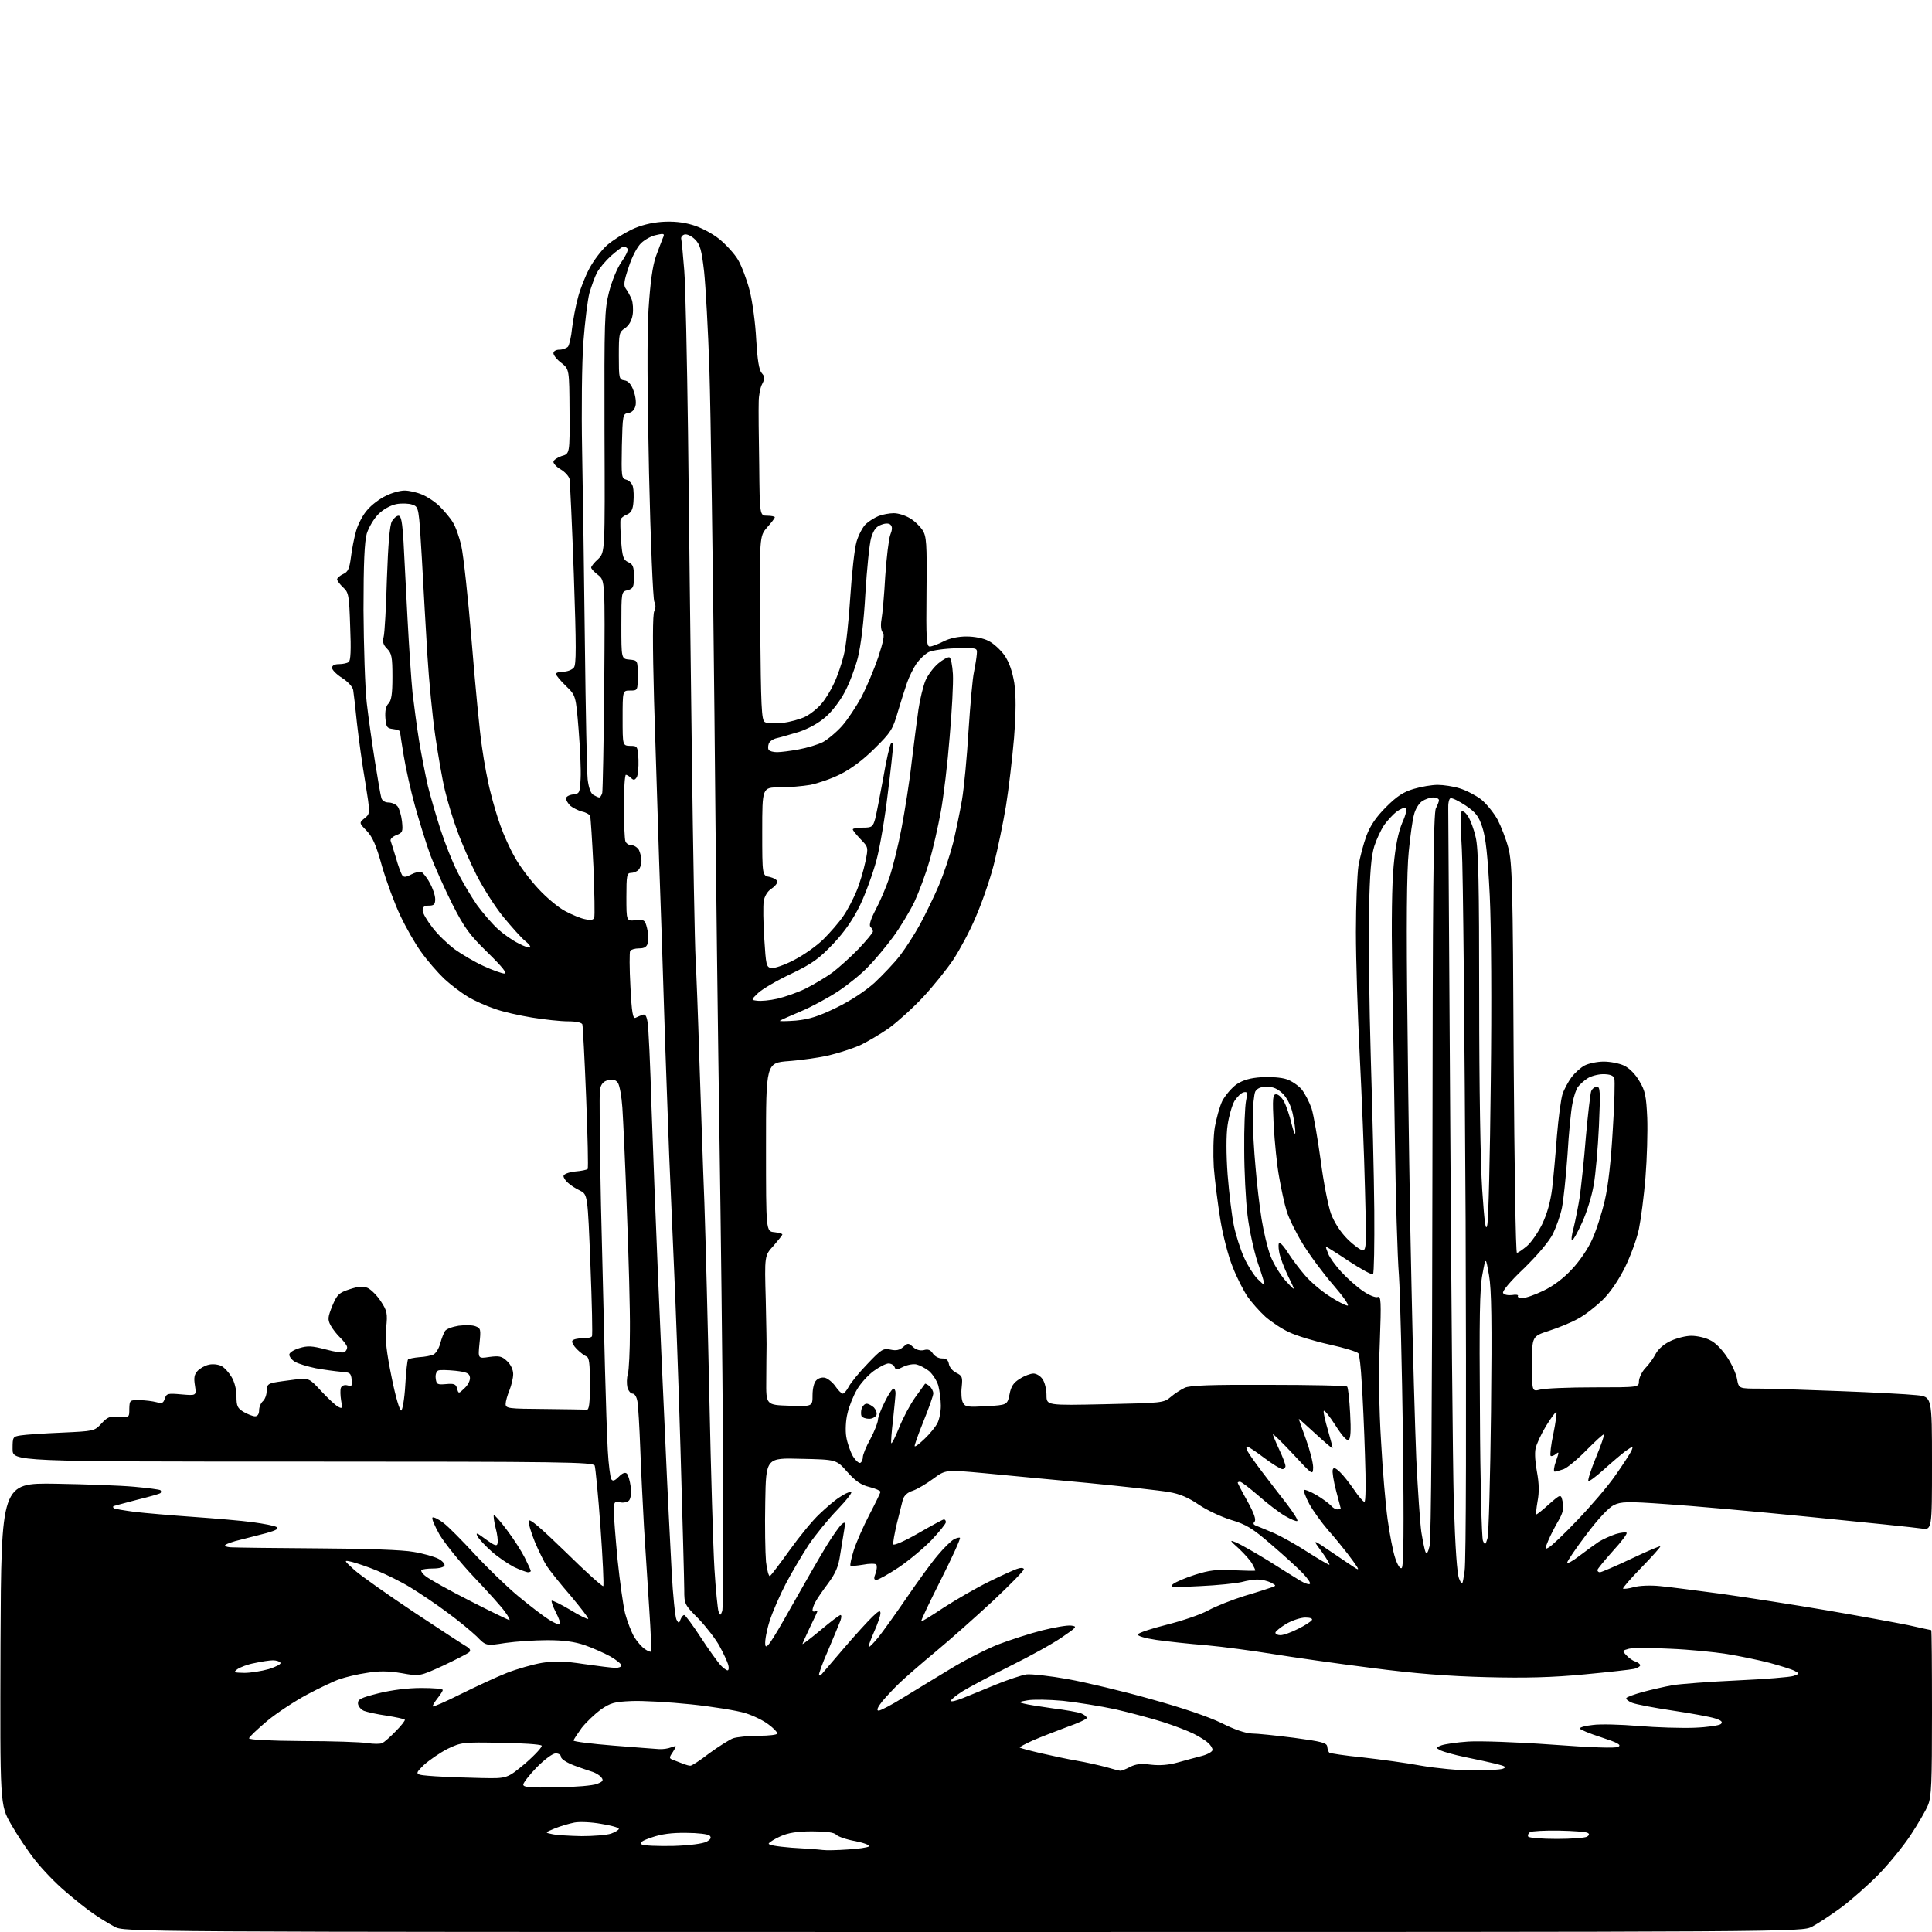 <?xml version="1.0" encoding="UTF-8" standalone="no"?>
<svg 
  version="1.1" 
  xmlns="http://www.w3.org/2000/svg" 
  xmlns:xlink="http://www.w3.org/1999/xlink" 
  xmlns:svg="http://www.w3.org/2000/svg"
  xmlns:rdf="http://www.w3.org/1999/02/22-rdf-syntax-ns#"
  xmlns:cc="http://creativecommons.org/ns#"
  xmlns:dc="http://purl.org/dc/elements/1.1/"
  viewBox="0 0 768 768"
  width="768"
  height="768"
>
<style>svg {background-color: white; }</style>"
<path stroke="none" fill="black" fill-rule="evenodd" d="M382.8,768.0C49.5,768.0 49.5,768.0 45.5,765.9C43.3,764.7 39.5,762.4 37.1,760.7C34.7,759.1 29.7,755.1 26.0,751.9C22.3,748.8 16.9,743.2 14.0,739.5C11.1,735.9 6.8,729.4 4.4,725.2C-0.0,717.5 -0.0,717.5 0.2,653.5C0.5,589.5 0.5,589.5 22.0,589.8C33.8,590.0 47.9,590.5 53.3,591.0C58.8,591.5 63.5,592.1 63.8,592.4C64.1,592.7 64.1,593.2 63.8,593.5C63.6,593.8 59.3,595.0 54.4,596.2C49.5,597.5 45.3,598.6 45.1,598.7C44.9,598.9 44.9,599.2 45.2,599.5C45.5,599.8 49.2,600.4 53.6,601.0C57.9,601.5 68.5,602.4 77.0,603.0C85.5,603.6 96.1,604.5 100.5,605.1C104.9,605.7 109.1,606.5 109.9,607.0C111.0,607.6 109.9,608.3 106.0,609.4C103.0,610.2 98.2,611.4 95.5,612.1C92.8,612.7 90.1,613.7 89.6,614.1C89.0,614.6 90.3,615.1 92.6,615.1C94.7,615.2 110.2,615.4 127.0,615.5C145.7,615.6 160.2,616.1 164.4,616.9C168.2,617.5 172.6,618.8 174.2,619.6C175.8,620.4 176.9,621.7 176.7,622.3C176.5,623.0 174.5,623.5 172.2,623.5C170.0,623.5 167.9,623.8 167.5,624.1C167.2,624.5 168.0,625.7 169.4,626.7C170.8,627.8 178.6,632.2 186.9,636.4C195.1,640.6 202.1,644.0 202.5,644.0C202.8,644.0 202.1,642.5 200.8,640.8C199.6,639.0 194.0,632.8 188.5,627.0C183.0,621.2 176.8,613.5 174.7,610.0C172.7,606.4 171.4,603.4 172.0,603.2C172.5,603.0 174.5,604.0 176.3,605.4C178.2,606.8 183.7,612.4 188.6,617.7C193.5,623.0 201.3,630.6 206.0,634.5C210.7,638.4 216.2,642.6 218.3,643.9C220.4,645.2 222.3,646.0 222.6,645.7C222.9,645.4 222.2,643.3 221.0,641.0C219.8,638.7 219.1,636.6 219.3,636.3C219.6,636.1 222.9,637.7 226.6,639.9C230.3,642.2 233.6,643.8 233.8,643.5C234.1,643.3 230.9,639.2 226.9,634.4C222.8,629.7 218.6,624.4 217.4,622.6C216.3,620.9 214.1,616.5 212.6,612.9C211.1,609.2 210.0,605.5 210.2,604.6C210.4,603.4 214.8,607.2 224.9,617.0C232.8,624.8 239.5,630.8 239.8,630.5C240.1,630.2 239.6,619.6 238.7,607.0C237.8,594.4 236.7,583.4 236.4,582.6C235.8,581.2 224.0,581.0 120.4,581.0C5.0,581.0 5.0,581.0 5.0,576.0C5.0,571.2 5.1,571.1 8.2,570.6C10.0,570.3 17.3,569.8 24.5,569.5C37.4,568.9 37.5,568.9 40.3,565.9C42.7,563.3 43.6,562.9 47.2,563.2C51.4,563.5 51.4,563.5 51.4,560.0C51.5,556.6 51.6,556.5 55.5,556.6C57.7,556.6 60.7,557.0 62.2,557.4C64.4,558.0 64.9,557.8 65.5,556.0C66.2,553.9 66.7,553.8 72.2,554.3C78.1,554.8 78.1,554.8 77.5,550.8C77.0,547.8 77.2,546.4 78.5,545.0C79.4,544.0 81.5,542.8 83.0,542.5C84.6,542.1 86.8,542.4 88.0,543.0C89.2,543.6 91.0,545.6 92.0,547.3C93.2,549.2 94.0,552.3 94.0,555.0C94.0,559.0 94.4,559.8 96.9,561.3C98.5,562.2 100.5,563.0 101.4,563.0C102.4,563.0 103.0,562.1 103.0,560.6C103.0,559.3 103.7,557.7 104.5,557.0C105.3,556.3 106.0,554.5 106.0,553.0C106.0,550.7 106.5,550.1 108.8,549.6C110.3,549.3 114.1,548.8 117.2,548.4C122.9,547.8 122.9,547.8 127.7,553.0C130.3,555.8 133.3,558.6 134.4,559.2C136.1,560.1 136.2,559.9 135.6,556.7C135.3,554.8 135.2,552.6 135.5,551.7C135.9,550.8 136.9,550.4 138.1,550.7C139.9,551.2 140.1,550.9 139.8,548.4C139.5,545.8 139.1,545.5 135.5,545.3C133.3,545.1 128.8,544.5 125.5,543.9C122.2,543.2 118.5,542.1 117.2,541.3C116.0,540.6 115.0,539.3 115.0,538.5C115.0,537.7 116.7,536.6 119.0,535.9C122.3,534.9 124.0,535.0 129.4,536.4C133.0,537.4 136.4,537.9 136.9,537.5C137.5,537.2 138.0,536.3 138.0,535.6C138.0,534.9 136.8,533.3 135.4,531.9C134.0,530.6 132.2,528.3 131.4,526.8C130.2,524.5 130.3,523.6 132.1,519.1C134.0,514.6 134.7,513.9 139.0,512.5C142.7,511.3 144.3,511.2 146.2,512.0C147.6,512.7 149.9,515.0 151.4,517.3C153.9,521.1 154.1,522.1 153.5,527.9C153.1,532.8 153.6,537.3 155.7,547.6C157.2,555.1 158.9,560.9 159.5,560.7C160.0,560.5 160.8,556.0 161.1,550.7C161.4,545.4 161.9,540.8 162.2,540.4C162.6,540.1 164.5,539.7 166.7,539.5C168.8,539.4 171.3,538.9 172.2,538.5C173.2,538.1 174.4,536.2 175.0,534.1C175.5,532.1 176.4,529.9 176.9,529.1C177.4,528.3 179.8,527.4 182.3,527.0C184.7,526.7 187.8,526.7 189.0,527.2C191.1,528.0 191.2,528.4 190.6,534.1C190.0,540.1 190.0,540.1 194.6,539.4C198.5,538.9 199.5,539.1 201.6,541.1C203.0,542.4 204.0,544.5 204.0,546.2C204.0,547.8 203.3,550.7 202.5,552.7C201.7,554.6 201.0,557.1 201.0,558.1C201.0,559.9 202.1,560.0 216.5,560.1C225.0,560.2 232.6,560.3 233.2,560.4C234.2,560.5 234.5,557.8 234.5,550.1C234.5,541.9 234.2,539.6 233.1,539.2C232.3,538.9 230.6,537.6 229.3,536.3C228.0,535.0 227.2,533.5 227.5,533.0C227.8,532.4 229.6,532.0 231.5,532.0C233.4,532.0 235.1,531.7 235.3,531.2C235.6,530.8 235.3,518.0 234.7,502.7C233.6,474.9 233.6,474.9 230.6,473.3C228.9,472.5 226.7,471.1 225.8,470.2C224.8,469.4 224.0,468.1 224.0,467.5C224.0,466.8 225.9,466.0 228.5,465.7C231.1,465.5 233.3,465.0 233.6,464.7C233.9,464.4 233.6,451.7 233.0,436.3C232.4,421.0 231.7,407.9 231.5,407.2C231.2,406.5 229.1,406.0 225.8,406.0C222.9,406.0 216.4,405.3 211.5,404.5C206.6,403.7 199.8,402.2 196.6,401.0C193.3,399.9 188.6,397.8 186.1,396.3C183.6,394.8 179.3,391.6 176.6,389.1C174.0,386.6 169.8,381.8 167.4,378.4C165.0,375.1 161.3,368.6 159.1,363.9C156.9,359.3 153.7,350.6 151.9,344.5C149.6,336.1 148.1,332.7 145.8,330.3C142.7,327.1 142.7,327.1 145.0,325.2C147.2,323.4 147.2,323.4 145.2,310.9C144.0,304.1 142.6,293.6 141.9,287.5C141.3,281.4 140.6,275.5 140.4,274.3C140.2,273.0 138.2,270.9 136.0,269.5C133.8,268.1 132.0,266.3 132.0,265.5C132.0,264.5 133.0,264.0 134.8,264.0C136.3,264.0 138.0,263.6 138.6,263.2C139.4,262.7 139.6,258.3 139.2,249.1C138.8,236.6 138.6,235.5 136.4,233.5C135.1,232.3 134.0,230.8 134.0,230.3C134.0,229.8 135.1,228.8 136.4,228.2C138.3,227.4 138.9,226.1 139.5,221.5C139.9,218.3 140.8,213.6 141.6,210.9C142.4,208.2 144.4,204.4 146.1,202.6C147.7,200.7 151.0,198.2 153.4,197.1C155.7,195.9 159.1,195.0 160.8,195.0C162.6,195.0 165.7,195.7 167.8,196.6C169.8,197.4 173.0,199.5 174.8,201.3C176.6,203.1 179.0,205.9 180.0,207.6C181.1,209.3 182.6,213.5 183.4,217.1C184.2,220.6 186.1,237.7 187.5,255.0C188.9,272.3 190.7,291.2 191.6,297.0C192.4,302.8 193.9,310.9 195.0,315.0C196.0,319.1 197.8,325.2 199.0,328.4C200.1,331.6 202.6,337.2 204.6,340.7C206.5,344.2 210.8,349.9 214.0,353.3C217.2,356.8 222.0,360.8 224.7,362.2C227.3,363.6 230.9,365.1 232.6,365.4C234.8,365.9 235.9,365.7 236.2,364.8C236.5,364.1 236.3,355.0 235.9,344.5C235.4,334.1 234.8,325.0 234.6,324.4C234.4,323.8 232.9,322.9 231.3,322.6C229.8,322.2 227.7,321.1 226.7,320.3C225.8,319.4 225.0,318.1 225.0,317.4C225.0,316.7 226.2,316.0 227.8,315.8C230.4,315.5 230.5,315.2 230.8,309.5C231.0,306.2 230.6,297.4 230.0,290.0C228.9,276.5 228.9,276.5 225.0,272.7C222.8,270.6 221.0,268.4 221.0,267.9C221.0,267.4 222.3,267.0 223.9,267.0C225.5,267.0 227.3,266.3 228.1,265.4C229.1,264.2 229.1,257.4 228.1,228.2C227.4,208.6 226.6,191.6 226.4,190.4C226.1,189.3 224.6,187.6 222.9,186.6C221.3,185.7 220.0,184.3 220.0,183.6C220.0,182.9 221.5,181.9 223.2,181.3C226.5,180.4 226.5,180.4 226.4,163.6C226.3,146.8 226.3,146.8 223.2,144.3C221.4,143.0 220.0,141.2 220.0,140.4C220.0,139.6 221.0,139.0 222.4,139.0C223.7,139.0 225.2,138.4 225.8,137.8C226.3,137.1 227.1,133.8 227.4,130.5C227.8,127.2 228.8,121.8 229.7,118.5C230.5,115.2 232.6,109.9 234.3,106.7C236.0,103.5 239.2,99.3 241.4,97.4C243.6,95.5 247.9,92.8 251.0,91.3C254.5,89.6 258.9,88.5 263.1,88.2C267.5,87.9 271.5,88.3 275.2,89.4C278.4,90.3 283.0,92.7 285.9,95.0C288.6,97.2 292.0,100.9 293.4,103.3C294.8,105.7 296.9,111.2 298.0,115.5C299.1,119.8 300.3,128.6 300.6,134.9C301.1,143.2 301.7,147.0 302.8,148.3C304.1,149.8 304.1,150.4 303.0,152.6C302.2,154.0 301.6,157.3 301.6,159.8C301.5,162.4 301.6,173.6 301.8,184.8C302.0,205.0 302.0,205.0 305.0,205.0C306.6,205.0 308.0,205.3 308.0,205.6C308.0,206.0 306.6,207.8 304.9,209.7C301.9,213.2 301.9,213.2 302.2,249.6C302.5,280.7 302.7,286.2 304.0,287.0C304.8,287.6 307.9,287.7 311.0,287.4C314.0,287.0 318.1,285.9 320.1,284.9C322.1,283.9 325.0,281.6 326.5,279.8C328.1,278.0 330.4,274.2 331.6,271.5C332.9,268.8 334.6,263.8 335.4,260.5C336.3,257.2 337.4,246.8 338.0,237.3C338.6,227.9 339.7,218.0 340.5,215.3C341.3,212.6 343.0,209.4 344.2,208.3C345.5,207.1 347.8,205.7 349.3,205.1C350.9,204.5 353.6,204.0 355.3,204.0C357.1,204.0 359.9,204.9 361.7,206.0C363.5,207.0 365.7,209.2 366.7,210.7C368.3,213.2 368.5,215.7 368.3,235.2C368.1,254.1 368.3,257.0 369.6,257.0C370.4,257.0 372.8,256.1 375.0,255.0C377.5,253.7 380.9,253.0 384.2,253.0C387.3,253.0 391.0,253.7 393.0,254.8C394.9,255.7 397.7,258.3 399.3,260.5C401.2,263.3 402.4,266.8 403.2,271.5C403.9,276.6 403.9,282.5 403.1,293.3C402.4,301.4 401.0,313.5 399.9,320.3C398.8,327.0 396.6,337.6 395.0,343.9C393.4,350.1 390.1,359.5 387.8,364.7C385.6,370.0 381.6,377.4 379.0,381.4C376.4,385.3 371.0,392.0 367.0,396.3C363.0,400.6 356.9,406.1 353.5,408.6C350.1,411.0 344.8,414.1 341.9,415.5C338.9,416.8 333.4,418.6 329.6,419.5C325.9,420.4 318.7,421.4 313.6,421.8C304.5,422.5 304.5,422.5 304.5,456.0C304.5,489.5 304.5,489.5 307.8,489.8C309.5,490.0 311.0,490.4 311.0,490.7C311.0,491.0 309.4,493.0 307.5,495.2C303.9,499.1 303.9,499.1 304.4,516.8C304.6,526.5 304.8,535.4 304.7,536.5C304.7,537.6 304.6,543.0 304.6,548.5C304.5,558.5 304.5,558.5 313.8,558.8C323.0,559.1 323.0,559.1 323.0,554.6C323.0,552.0 323.6,549.5 324.5,548.7C325.3,547.8 326.9,547.4 328.0,547.7C329.1,548.0 331.0,549.5 332.1,551.1C333.2,552.7 334.5,554.0 335.0,554.0C335.5,554.0 336.6,552.8 337.4,551.2C338.2,549.7 341.5,545.6 344.8,542.2C350.4,536.3 351.1,535.9 354.0,536.5C356.3,537.0 357.6,536.7 359.1,535.4C360.9,533.8 361.1,533.8 363.0,535.5C364.2,536.6 365.8,537.0 367.2,536.7C368.9,536.2 369.9,536.6 370.8,538.0C371.5,539.1 373.1,540.0 374.4,540.0C376.2,540.0 376.9,540.6 377.2,542.2C377.4,543.5 378.7,545.0 380.1,545.7C382.5,546.9 382.7,547.4 382.3,551.3C382.0,553.7 382.2,556.6 382.8,557.6C383.7,559.3 384.7,559.4 392.1,559.0C400.4,558.5 400.4,558.5 401.3,554.3C401.9,551.1 402.9,549.6 405.4,548.1C407.2,546.9 409.7,546.0 410.8,546.0C412.0,546.0 413.6,547.0 414.4,548.2C415.3,549.4 416.0,552.3 416.0,554.6C416.0,558.7 416.0,558.7 439.2,558.2C462.0,557.7 462.6,557.7 465.4,555.3C466.9,554.0 469.4,552.4 470.9,551.7C472.8,550.7 481.6,550.4 504.2,550.5C521.0,550.5 535.1,550.8 535.5,551.2C535.9,551.5 536.4,556.3 536.7,561.8C537.1,568.7 536.9,571.9 536.1,572.4C535.4,572.9 533.4,570.6 530.8,566.5C528.4,562.8 526.4,560.3 526.2,560.9C526.0,561.4 526.8,564.9 527.9,568.6C529.0,572.4 529.8,575.5 529.7,575.7C529.5,575.8 526.5,573.2 523.0,570.0C519.4,566.7 516.4,564.0 516.3,564.0C516.2,564.0 517.5,567.6 519.1,572.0C520.7,576.4 522.0,581.5 522.0,583.3C521.9,586.5 521.8,586.4 514.0,578.0C509.6,573.3 506.0,569.8 506.0,570.2C506.0,570.5 507.1,573.2 508.5,576.2C509.9,579.1 511.0,582.1 511.0,582.8C511.0,583.4 510.4,584.0 509.8,584.0C509.1,584.0 505.8,582.0 502.5,579.5C499.2,577.0 496.2,575.0 495.7,575.0C495.3,575.0 495.4,575.9 496.0,577.0C496.6,578.1 499.2,581.8 501.8,585.2C504.4,588.7 508.8,594.3 511.5,597.8C514.1,601.2 516.1,604.3 515.7,604.6C515.4,604.9 513.2,604.0 510.8,602.6C508.4,601.2 503.7,597.6 500.2,594.5C496.7,591.5 493.5,589.0 492.9,589.0C492.4,589.0 492.0,589.2 492.0,589.4C492.0,589.6 493.7,592.9 495.9,596.8C498.6,601.7 499.4,604.2 498.7,604.9C498.0,605.6 498.2,606.1 499.6,606.6C500.6,607.0 503.8,608.3 506.6,609.5C509.5,610.8 515.4,614.1 519.7,616.9C524.1,619.7 528.0,622.0 528.4,622.0C528.8,622.0 527.5,619.7 525.4,616.8C521.6,611.7 521.6,611.7 529.5,617.1C533.9,620.1 538.1,622.9 538.9,623.4C539.9,624.0 540.1,623.9 539.5,622.9C539.0,622.1 537.3,619.7 535.6,617.5C533.9,615.3 530.5,611.1 527.9,608.2C525.4,605.3 522.0,600.6 520.5,597.9C519.0,595.1 518.1,592.6 518.4,592.3C518.7,592.0 520.9,592.9 523.3,594.3C525.7,595.7 528.2,597.6 529.0,598.4C529.7,599.3 530.9,600.0 531.6,600.0C532.4,600.0 533.0,599.9 533.0,599.8C533.0,599.6 532.1,596.4 531.1,592.5C530.1,588.7 529.5,584.9 529.8,584.2C530.1,583.2 530.9,583.5 532.6,585.1C533.9,586.3 536.4,589.5 538.2,592.1C540.0,594.8 541.9,597.0 542.4,597.0C542.9,597.0 543.0,589.4 542.6,578.4C542.3,568.2 541.7,555.2 541.3,549.5C541.0,543.8 540.4,538.6 540.0,538.0C539.6,537.4 534.5,535.8 528.6,534.5C522.7,533.2 515.4,531.0 512.5,529.6C509.6,528.3 505.4,525.5 503.0,523.4C500.7,521.3 497.5,517.7 495.9,515.4C494.3,513.0 491.6,507.8 490.0,503.6C488.3,499.5 486.1,491.0 485.1,484.8C484.1,478.6 482.9,469.2 482.5,464.0C482.2,458.7 482.3,451.7 482.9,448.1C483.5,444.7 484.8,439.9 485.9,437.6C487.1,435.4 489.6,432.4 491.6,431.0C494.2,429.3 497.0,428.5 501.5,428.2C505.0,428.0 509.4,428.3 511.4,429.0C513.3,429.6 516.0,431.4 517.4,433.0C518.7,434.6 520.5,438.1 521.4,440.7C522.2,443.3 523.8,452.6 525.0,461.3C526.1,469.9 528.0,479.5 529.1,482.5C530.4,485.9 532.8,489.7 535.6,492.5C538.1,495.0 540.9,497.0 541.7,497.0C543.2,497.0 543.2,494.5 542.6,472.6C542.3,459.2 541.3,435.2 540.5,419.3C539.7,403.5 539.0,381.5 539.0,370.5C539.0,359.5 539.5,347.7 540.0,344.2C540.6,340.8 542.0,335.4 543.2,332.2C544.7,328.2 547.0,324.8 551.0,320.8C555.3,316.5 557.9,314.8 562.0,313.6C565.0,312.7 569.2,312.0 571.5,312.0C573.8,312.0 577.8,312.6 580.3,313.4C582.9,314.2 586.7,316.2 588.8,317.8C590.9,319.5 593.8,323.1 595.3,325.8C596.7,328.5 598.7,333.6 599.6,337.1C601.1,342.8 601.4,352.1 601.7,420.8C602.0,463.2 602.5,498.0 603.0,498.0C603.5,498.0 605.2,496.8 606.9,495.4C608.6,494.0 611.3,490.1 613.0,486.7C615.0,482.5 616.3,477.9 617.0,472.5C617.5,468.1 618.4,458.6 618.9,451.5C619.5,444.4 620.5,436.9 621.1,435.0C621.7,433.1 623.4,430.0 624.7,428.2C626.0,426.5 628.4,424.3 630.0,423.5C631.6,422.7 635.0,422.0 637.5,422.0C640.1,422.0 643.7,422.7 645.6,423.6C647.7,424.6 650.1,427.0 651.7,429.8C654.0,433.6 654.4,435.7 654.8,444.4C655.0,449.9 654.7,460.6 654.1,468.0C653.5,475.4 652.3,484.6 651.5,488.5C650.7,492.4 648.2,499.2 646.0,503.7C643.4,508.9 640.1,513.8 637.0,516.8C634.3,519.4 630.0,522.8 627.3,524.2C624.7,525.7 619.5,527.8 615.8,529.0C609.0,531.2 609.0,531.2 609.0,542.2C609.0,553.2 609.0,553.2 612.2,552.4C614.0,551.9 623.6,551.5 633.5,551.5C651.5,551.5 651.5,551.5 651.5,549.0C651.6,547.6 652.7,545.3 654.0,543.9C655.4,542.5 657.3,539.9 658.2,538.1C659.3,536.1 661.6,534.2 664.2,533.0C666.6,531.9 670.2,531.0 672.3,531.0C674.5,531.0 677.8,531.7 679.7,532.7C681.8,533.6 684.5,536.4 686.5,539.4C688.4,542.2 690.2,546.2 690.5,548.2C691.2,552.0 691.2,552.0 699.4,552.0C703.8,552.0 718.3,552.5 731.5,553.0C744.7,553.5 758.3,554.2 761.8,554.6C768.0,555.2 768.0,555.2 768.0,581.7C768.0,608.2 768.0,608.2 763.8,607.6C761.4,607.2 741.5,605.2 719.5,603.0C697.5,600.8 671.7,598.5 662.2,597.9C646.9,596.8 644.4,596.9 641.5,598.3C639.5,599.3 635.4,603.6 630.6,610.0C626.4,615.5 623.0,620.6 623.0,621.1C623.0,621.7 625.1,620.6 627.8,618.5C630.4,616.5 633.9,614.0 635.5,612.9C637.1,611.9 640.2,610.5 642.3,609.8C644.3,609.2 646.3,609.0 646.6,609.3C647.0,609.6 644.5,612.9 641.1,616.6C637.8,620.3 635.0,623.7 635.0,624.1C635.0,624.6 635.4,625.0 636.0,625.0C636.5,625.0 642.2,622.6 648.5,619.6C654.8,616.6 660.0,614.4 660.0,614.7C660.0,615.1 656.6,618.9 652.4,623.2C648.2,627.5 644.9,631.3 645.2,631.5C645.4,631.7 647.4,631.5 649.5,630.9C651.7,630.3 656.1,630.1 659.9,630.5C663.5,630.8 674.6,632.3 684.5,633.6C694.4,635.0 713.1,637.9 726.0,640.1C738.9,642.3 753.5,645.0 758.5,646.0C763.4,647.1 767.5,648.0 767.7,648.0C767.9,648.0 768.0,662.8 768.0,680.9C768.0,708.7 767.8,714.3 766.4,717.6C765.5,719.8 762.4,725.1 759.5,729.5C756.6,733.9 750.9,740.9 746.8,745.1C742.8,749.2 736.1,755.1 732.0,758.2C727.9,761.2 722.6,764.7 720.3,765.9C716.1,768.0 716.1,768.0 382.8,768.0zM337.0,735.2C341.1,735.0 344.9,734.4 345.4,734.0C345.9,733.5 343.5,732.6 340.1,731.9C336.6,731.3 333.2,730.1 332.5,729.4C331.6,728.4 328.5,728.0 322.8,728.0C316.9,728.0 313.3,728.6 310.4,729.9C308.1,730.9 306.0,732.2 305.6,732.8C305.2,733.4 308.6,734.0 314.7,734.5C320.1,734.8 325.6,735.2 327.0,735.4C328.4,735.6 332.9,735.5 337.0,735.2zM267.5,733.8C274.1,733.6 279.4,732.9 280.9,732.1C282.5,731.2 282.9,730.5 282.1,729.7C281.5,729.1 277.3,728.6 272.8,728.6C267.1,728.5 262.8,729.1 259.1,730.4C255.2,731.7 254.1,732.5 255.1,733.2C255.9,733.7 261.4,733.9 267.5,733.8zM618.8,731.0C624.7,731.0 630.1,730.6 630.9,730.1C631.8,729.5 631.9,729.0 631.1,728.6C630.5,728.2 625.4,727.8 619.7,727.7C614.1,727.6 608.9,727.9 608.2,728.3C607.5,728.8 607.2,729.6 607.5,730.1C607.9,730.6 612.9,731.0 618.8,731.0zM231.1,729.9C235.8,729.9 241.1,729.5 242.9,728.9C244.6,728.3 246.0,727.4 246.0,727.0C246.0,726.5 242.8,725.6 238.9,725.0C235.1,724.3 230.3,724.1 228.3,724.5C226.3,724.9 222.8,725.9 220.6,726.8C216.5,728.5 216.5,728.5 219.5,729.1C221.2,729.5 226.4,729.8 231.1,729.9zM221.2,710.5C228.6,710.4 235.8,709.8 237.4,709.1C239.7,708.2 240.0,707.7 239.0,706.5C238.4,705.7 236.8,704.8 235.7,704.4C234.5,704.0 231.1,702.9 228.2,701.8C225.3,700.7 223.0,699.2 223.0,698.4C223.0,697.6 222.1,697.0 220.9,697.0C219.7,697.0 216.6,699.3 213.4,702.5C210.4,705.6 208.0,708.7 208.0,709.4C208.0,710.5 210.8,710.7 221.2,710.5zM191.6,706.8C201.6,707.0 201.6,707.0 208.9,700.9C212.8,697.5 215.7,694.3 215.3,693.9C214.8,693.4 207.4,692.9 199.0,692.8C183.9,692.5 183.4,692.6 177.9,695.2C174.8,696.8 170.6,699.7 168.4,701.7C164.6,705.5 164.6,705.5 173.0,706.1C177.7,706.4 186.0,706.7 191.6,706.8zM445.3,703.9C445.7,704.0 447.5,703.3 449.2,702.4C451.5,701.2 453.6,701.0 457.6,701.5C461.1,701.9 464.7,701.6 468.2,700.6C471.1,699.8 475.4,698.6 477.8,698.0C480.1,697.4 482.0,696.3 482.0,695.6C482.0,694.9 481.2,693.6 480.2,692.8C479.3,691.9 476.7,690.3 474.5,689.2C472.3,688.1 466.9,686.0 462.5,684.6C458.1,683.2 449.6,680.9 443.5,679.5C437.5,678.2 428.0,676.7 422.5,676.1C417.0,675.6 410.7,675.5 408.5,675.9C404.9,676.5 404.8,676.7 407.0,677.2C408.4,677.6 413.6,678.4 418.5,679.1C423.4,679.7 428.5,680.6 429.8,681.1C431.0,681.6 432.0,682.4 432.0,682.9C432.0,683.4 428.5,685.0 424.2,686.5C420.0,688.1 413.9,690.4 410.7,691.8C407.6,693.2 405.1,694.5 405.4,694.7C405.6,694.9 409.3,695.9 413.6,696.9C418.0,697.9 424.4,699.3 428.0,699.9C431.6,700.5 436.8,701.7 439.5,702.4C442.2,703.2 444.9,703.9 445.3,703.9zM585.5,703.8C591.0,703.8 596.4,703.5 597.4,703.1C599.0,702.5 598.5,702.1 594.9,701.2C592.5,700.6 586.9,699.4 582.5,698.5C578.1,697.6 573.6,696.3 572.6,695.8C570.6,694.7 570.7,694.7 573.0,693.8C574.4,693.3 579.1,692.6 583.6,692.3C588.1,692.0 602.9,692.5 616.7,693.5C632.8,694.7 642.2,695.0 643.3,694.4C644.6,693.6 643.2,692.8 636.5,690.6C631.8,689.1 628.0,687.5 628.0,687.1C628.0,686.6 630.3,686.0 633.2,685.7C636.0,685.3 644.2,685.5 651.3,686.1C658.5,686.7 668.5,687.0 673.6,686.8C678.8,686.6 683.5,685.9 684.1,685.3C684.9,684.5 684.3,683.9 681.8,683.1C680.0,682.5 672.4,681.1 665.0,680.0C657.6,678.9 650.3,677.5 648.8,676.9C647.3,676.3 646.2,675.4 646.5,675.0C646.7,674.6 649.7,673.5 653.0,672.6C656.3,671.7 661.6,670.5 664.8,669.9C667.9,669.4 679.5,668.5 690.5,668.0C701.5,667.5 711.6,666.7 713.0,666.2C715.4,665.3 715.4,665.3 713.4,664.2C712.3,663.6 707.8,662.2 703.4,661.0C699.1,659.9 691.5,658.3 686.5,657.5C681.5,656.7 671.4,655.7 663.9,655.4C656.4,655.0 649.1,655.0 647.5,655.4C644.9,656.1 644.8,656.2 646.5,658.0C647.5,659.1 649.1,660.2 650.1,660.5C651.2,660.9 652.0,661.5 652.0,662.0C652.0,662.4 650.9,663.1 649.6,663.4C648.3,663.7 639.4,664.7 629.8,665.6C617.2,666.8 606.6,667.1 591.0,666.7C575.6,666.3 562.6,665.3 545.0,663.0C531.5,661.3 514.0,658.8 506.0,657.5C498.0,656.2 486.1,654.6 479.5,654.0C472.9,653.5 464.0,652.5 459.7,651.9C455.0,651.2 452.1,650.3 452.3,649.7C452.5,649.1 457.6,647.4 463.6,645.9C469.6,644.4 477.1,641.9 480.2,640.2C483.3,638.5 489.9,635.9 494.7,634.4C499.5,633.0 504.4,631.4 505.5,631.0C507.4,630.3 507.4,630.3 505.2,629.1C504.0,628.5 501.7,627.9 500.2,627.9C498.7,627.8 495.7,628.3 493.5,628.9C491.3,629.4 483.9,630.2 477.0,630.5C466.0,631.1 464.7,631.0 466.3,629.7C467.3,628.9 471.2,627.2 475.0,626.0C480.7,624.2 483.6,623.8 490.5,624.2C495.2,624.4 499.0,624.5 499.0,624.3C499.0,624.0 498.5,622.9 497.8,621.7C497.2,620.5 494.8,617.8 492.6,615.7C488.7,612.2 488.6,612.0 491.5,613.2C493.1,613.9 498.8,617.1 504.0,620.3C509.2,623.6 515.0,627.2 516.8,628.3C518.6,629.4 520.4,630.0 520.7,629.6C521.1,629.3 519.8,627.4 517.9,625.4C516.0,623.4 510.4,618.3 505.5,614.1C497.9,607.5 495.4,606.0 489.4,604.2C485.5,603.0 479.7,600.3 476.5,598.1C472.4,595.3 468.9,593.8 464.6,593.1C461.2,592.5 446.8,590.9 432.5,589.5C418.2,588.2 399.6,586.4 391.2,585.6C375.9,584.2 375.9,584.2 371.0,587.8C368.3,589.8 364.6,592.0 362.8,592.6C360.8,593.2 359.4,594.5 358.9,596.1C358.6,597.4 357.5,601.7 356.5,605.7C355.6,609.6 354.9,613.3 355.1,613.9C355.3,614.5 359.8,612.5 365.0,609.5C370.2,606.5 374.8,604.0 375.2,604.0C375.7,604.0 376.0,604.5 376.0,605.1C376.0,605.7 373.4,608.9 370.3,612.2C367.1,615.5 361.2,620.4 357.2,623.1C353.1,625.8 349.2,628.0 348.4,628.0C347.3,628.0 347.3,627.4 348.1,625.3C348.6,623.9 348.7,622.3 348.3,621.9C347.9,621.5 345.5,621.5 343.0,622.0C340.5,622.4 338.3,622.6 338.1,622.4C337.8,622.2 338.4,619.4 339.4,616.2C340.4,613.1 343.2,606.7 345.6,602.1C348.0,597.5 350.0,593.4 350.0,593.0C350.0,592.6 348.0,591.7 345.6,591.1C342.3,590.3 340.1,588.8 336.8,585.1C332.5,580.2 332.5,580.2 318.5,579.9C304.5,579.5 304.5,579.5 304.2,597.0C304.0,606.6 304.2,617.3 304.5,620.8C304.9,624.2 305.6,626.8 306.1,626.5C306.6,626.1 310.1,621.5 313.9,616.2C317.7,610.9 323.0,604.4 325.7,601.9C328.3,599.4 331.9,596.3 333.7,595.2C335.4,594.0 337.5,593.0 338.3,593.0C339.1,593.0 336.7,596.1 333.0,600.0C329.3,603.8 324.1,610.2 321.4,614.2C318.8,618.2 314.7,625.1 312.4,629.5C310.1,633.9 307.2,640.5 306.0,644.2C304.8,647.9 304.0,652.2 304.2,653.7C304.4,656.0 306.2,653.6 314.4,639.0C319.8,629.4 326.2,618.3 328.6,614.4C331.0,610.5 333.7,606.7 334.6,605.9C336.0,604.8 336.1,605.0 335.6,608.1C335.3,610.0 334.6,614.4 334.0,617.9C333.3,622.8 332.2,625.3 329.2,629.4C327.1,632.2 324.8,635.5 324.2,636.7C323.5,637.9 323.0,639.4 323.0,640.0C323.0,640.6 323.5,640.8 324.0,640.5C324.6,640.2 325.0,640.1 325.0,640.3C325.0,640.5 323.7,643.4 322.0,646.8C320.4,650.2 319.0,653.3 319.0,653.5C319.0,653.8 322.2,651.3 326.2,648.0C330.1,644.7 333.7,642.0 334.1,642.0C334.6,642.0 334.5,643.0 334.1,644.2C333.6,645.5 331.4,650.8 329.2,656.0C326.9,661.2 325.3,665.7 325.6,665.9C325.8,666.1 326.1,666.1 326.3,665.9C326.5,665.7 330.5,661.0 335.2,655.5C339.9,650.0 345.2,644.2 346.9,642.6C349.3,640.3 350.0,640.0 350.0,641.3C350.0,642.2 348.9,645.5 347.5,648.6C346.1,651.8 345.1,654.5 345.3,654.7C345.6,654.9 347.3,653.1 349.2,650.8C351.1,648.4 356.2,641.3 360.5,635.0C364.8,628.7 370.3,621.1 372.8,618.2C375.2,615.3 378.1,612.5 379.2,611.9C380.3,611.3 381.4,611.1 381.6,611.3C381.9,611.6 378.5,619.1 374.0,628.0C369.5,636.9 366.0,644.3 366.2,644.5C366.4,644.7 370.4,642.2 375.2,639.0C380.0,635.9 388.1,631.2 393.2,628.7C398.3,626.2 403.5,623.8 404.8,623.5C406.0,623.1 407.0,623.3 407.0,623.8C407.0,624.4 401.5,630.0 394.8,636.3C388.0,642.6 377.8,651.7 372.0,656.5C366.2,661.3 359.8,666.9 357.7,668.9C355.6,670.9 352.5,674.2 350.8,676.2C348.8,678.7 348.3,680.0 349.3,680.0C350.0,680.0 354.5,677.7 359.1,674.8C363.7,672.0 372.0,666.9 377.5,663.6C383.0,660.2 391.6,655.8 396.5,653.8C401.5,651.9 409.5,649.3 414.3,648.1C419.1,646.9 424.2,646.0 425.8,646.2C428.3,646.5 428.1,646.8 422.2,650.8C418.8,653.2 409.6,658.3 401.7,662.2C393.9,666.1 385.4,670.6 382.8,672.2C380.1,673.9 378.0,675.6 378.0,676.1C378.0,676.6 380.1,676.1 382.8,675.0C385.4,674.0 391.3,671.5 396.0,669.6C400.7,667.7 406.1,665.9 408.1,665.6C410.0,665.4 417.4,666.2 424.6,667.5C431.7,668.8 446.5,672.3 457.4,675.4C470.1,678.9 480.3,682.4 485.5,684.9C490.6,687.5 495.1,689.0 497.6,689.1C499.7,689.1 507.3,689.9 514.4,690.8C525.5,692.3 527.4,692.8 527.6,694.3C527.7,695.4 528.1,696.4 528.4,696.7C528.7,697.0 534.7,697.9 541.7,698.6C548.7,699.4 559.2,700.8 565.0,701.9C570.8,702.9 580.0,703.8 585.5,703.8zM274.4,701.9C274.9,702.0 278.3,699.8 281.9,697.0C285.6,694.3 289.9,691.6 291.4,691.0C292.9,690.5 297.5,690.0 301.6,690.0C305.7,690.0 309.0,689.6 309.0,689.1C309.0,688.5 307.4,686.9 305.5,685.5C303.6,684.0 299.5,682.0 296.3,681.0C293.1,680.0 283.3,678.4 274.6,677.5C265.9,676.6 255.3,676.0 251.0,676.2C244.2,676.5 242.7,676.9 238.8,679.6C236.5,681.3 233.0,684.6 231.2,686.9C229.5,689.3 228.0,691.5 228.0,691.9C228.0,692.3 235.1,693.2 243.8,693.9C252.4,694.6 260.6,695.2 262.0,695.3C263.4,695.4 265.6,695.1 266.8,694.6C269.1,693.8 269.1,693.8 267.5,696.4C265.8,698.9 265.9,699.0 268.1,699.8C269.4,700.3 271.2,701.0 272.0,701.3C272.8,701.6 273.9,701.9 274.4,701.9zM152.0,692.9C152.8,692.5 155.3,690.3 157.4,688.1C159.6,685.9 161.2,683.8 160.9,683.6C160.7,683.3 157.4,682.6 153.7,682.0C150.1,681.5 146.0,680.6 144.7,680.1C143.5,679.6 142.4,678.3 142.3,677.2C142.2,675.5 143.4,674.9 150.5,673.1C155.8,671.8 162.1,671.0 167.5,671.0C172.2,671.0 176.0,671.3 176.0,671.8C176.0,672.2 175.1,673.6 174.0,675.0C172.9,676.4 172.0,677.8 172.0,678.3C172.0,678.7 177.0,676.5 183.0,673.5C189.1,670.5 197.4,666.6 201.5,665.0C205.6,663.4 211.9,661.6 215.5,661.0C220.6,660.2 224.3,660.3 232.2,661.5C237.8,662.3 243.4,663.0 244.7,663.0C246.0,663.0 247.0,662.6 247.0,662.0C247.0,661.5 245.1,659.9 242.7,658.5C240.3,657.2 235.7,655.1 232.5,654.0C228.4,652.6 224.1,652.0 217.6,652.0C212.6,652.0 205.1,652.5 200.9,653.1C193.2,654.3 193.2,654.3 189.5,650.5C187.4,648.5 182.1,644.1 177.7,640.9C173.3,637.6 166.7,633.2 163.1,631.0C159.5,628.8 153.6,625.9 150.0,624.4C146.4,622.9 141.9,621.4 140.0,620.9C136.5,620.1 136.5,620.1 141.0,624.2C143.5,626.4 154.1,633.9 164.6,640.9C175.0,647.8 184.5,654.0 185.6,654.6C186.9,655.4 187.2,656.1 186.5,656.8C185.9,657.3 181.3,659.7 176.2,662.1C166.8,666.4 166.8,666.4 159.6,665.1C154.2,664.2 150.5,664.2 145.8,665.0C142.2,665.5 137.3,666.7 135.0,667.5C132.6,668.3 126.8,671.1 122.1,673.6C117.4,676.1 110.2,680.8 106.2,684.1C102.3,687.4 99.0,690.5 99.0,691.0C99.0,691.6 107.1,692.0 120.2,692.1C131.9,692.1 143.5,692.5 146.0,692.9C148.5,693.3 151.2,693.3 152.0,692.9zM97.1,665.0C99.6,665.0 104.0,664.3 106.8,663.5C109.7,662.6 111.8,661.5 111.5,661.0C111.1,660.4 109.8,660.0 108.5,660.0C107.2,660.0 103.9,660.5 101.2,661.1C98.4,661.6 95.4,662.8 94.4,663.5C92.7,664.8 92.9,664.9 97.1,665.0zM289.2,664.0C289.7,664.0 289.8,663.0 289.5,661.8C289.1,660.5 287.6,657.2 286.1,654.5C284.7,651.8 280.9,646.9 277.8,643.6C272.1,637.9 272.0,637.7 272.0,632.0C272.0,628.9 271.3,603.6 270.5,575.9C269.7,548.2 268.5,516.5 268.0,505.5C267.5,494.5 266.6,473.6 266.0,459.0C265.5,444.4 264.5,418.8 264.0,402.0C263.5,385.2 262.6,358.2 262.0,342.0C261.5,325.8 260.6,297.2 260.0,278.6C259.4,256.2 259.4,244.1 260.1,242.9C260.7,241.7 260.7,240.4 260.1,239.2C259.6,238.2 258.6,215.3 258.0,188.0C257.3,155.4 257.2,133.2 257.8,123.0C258.5,112.2 259.4,105.8 260.7,102.0C261.8,99.0 263.1,95.6 263.5,94.6C264.3,92.9 264.0,92.7 261.0,93.4C259.1,93.7 256.4,95.2 254.9,96.6C253.3,98.1 251.2,102.1 249.9,106.2C248.0,111.8 247.8,113.5 248.8,114.8C249.5,115.7 250.5,117.6 251.1,119.0C251.6,120.3 251.8,123.1 251.5,125.1C251.1,127.5 250.0,129.4 248.4,130.5C246.1,132.0 246.0,132.6 246.0,141.5C246.0,150.4 246.1,150.9 248.2,151.2C249.7,151.4 250.9,152.7 251.8,155.2C252.6,157.2 253.0,160.0 252.6,161.4C252.2,162.9 251.2,164.0 249.7,164.2C247.6,164.5 247.5,164.9 247.2,177.3C247.0,189.5 247.0,190.2 249.0,190.7C250.1,191.0 251.3,192.2 251.6,193.5C251.9,194.7 252.0,197.4 251.8,199.6C251.6,202.5 250.9,203.8 249.3,204.5C248.0,205.0 246.9,205.9 246.7,206.5C246.5,207.0 246.6,210.9 246.9,215.0C247.4,221.5 247.8,222.6 249.8,223.5C251.6,224.3 252.0,225.3 252.0,229.2C252.0,233.4 251.7,234.0 249.5,234.6C247.0,235.2 247.0,235.2 247.0,248.5C247.0,261.9 247.0,261.9 250.2,262.2C253.5,262.5 253.5,262.5 253.5,268.5C253.5,274.5 253.5,274.5 250.5,274.5C247.5,274.5 247.5,274.5 247.5,285.5C247.5,296.4 247.5,296.4 250.5,296.5C253.4,296.5 253.5,296.6 253.8,302.0C253.9,305.0 253.6,308.2 253.1,309.0C252.3,310.2 251.8,310.2 250.8,309.2C250.2,308.6 249.2,308.0 248.8,308.0C248.4,308.0 248.0,313.6 248.0,320.4C248.0,327.2 248.3,333.5 248.6,334.4C248.9,335.3 250.0,336.0 251.1,336.0C252.1,336.0 253.4,336.9 254.0,337.9C254.5,339.0 255.0,340.9 255.0,342.2C255.0,343.5 254.5,345.1 253.8,345.8C253.1,346.5 251.8,347.0 250.8,347.0C249.2,347.0 249.0,348.0 249.0,356.6C249.0,366.2 249.0,366.2 252.7,365.8C256.1,365.5 256.4,365.7 257.2,368.9C257.7,370.8 257.9,373.4 257.6,374.7C257.1,376.4 256.3,377.0 254.0,377.0C252.4,377.0 250.8,377.5 250.5,378.0C250.2,378.6 250.2,384.9 250.6,392.1C251.1,402.5 251.6,405.0 252.6,404.6C253.4,404.2 254.6,403.7 255.4,403.4C256.5,403.0 257.0,403.8 257.4,406.2C257.8,408.0 258.5,423.4 259.0,440.5C259.6,457.6 260.7,486.8 261.5,505.5C262.3,524.2 263.6,554.8 264.5,573.5C265.3,592.2 266.5,615.3 267.0,624.8C267.5,634.3 268.4,642.8 268.9,643.8C269.8,645.4 269.9,645.4 270.5,643.8C270.9,642.8 271.5,642.0 272.0,642.0C272.4,642.0 275.3,645.9 278.5,650.8C281.6,655.6 285.2,660.5 286.3,661.8C287.4,663.0 288.8,664.0 289.2,664.0zM258.8,656.5C259.0,656.3 258.7,648.8 258.1,639.8C257.5,630.8 256.6,616.1 256.0,607.0C255.5,597.9 254.8,583.8 254.5,575.5C254.2,567.2 253.7,559.0 253.4,557.2C253.1,555.3 252.3,554.0 251.5,554.0C250.7,554.0 249.8,552.9 249.4,551.5C249.1,550.1 249.1,547.7 249.6,546.2C250.0,544.7 250.4,537.0 250.4,529.0C250.5,521.0 249.9,499.6 249.2,481.5C248.6,463.4 247.7,444.8 247.4,440.3C247.1,435.8 246.3,431.4 245.6,430.4C244.7,429.2 243.6,428.9 241.7,429.4C239.9,429.8 239.0,430.9 238.5,432.9C238.2,434.5 238.4,455.3 238.9,479.1C239.5,503.0 240.2,532.4 240.5,544.5C240.8,556.6 241.3,571.1 241.6,576.6C241.9,582.2 242.6,587.3 243.0,588.0C243.6,588.9 244.3,588.7 246.0,587.0C247.4,585.6 248.5,585.1 249.2,585.8C249.7,586.3 250.4,588.6 250.7,590.9C251.0,593.3 250.8,595.5 250.1,596.4C249.5,597.1 247.9,597.5 246.5,597.2C244.2,596.8 244.0,597.0 244.0,600.7C244.0,602.9 244.7,611.6 245.5,620.1C246.4,628.6 247.7,638.2 248.5,641.4C249.4,644.7 251.0,648.8 252.1,650.7C253.2,652.5 255.1,654.7 256.3,655.5C257.4,656.3 258.6,656.8 258.8,656.5zM509.0,650.0C510.2,650.0 513.3,648.9 516.0,647.5C518.7,646.2 521.1,644.6 521.5,644.0C521.9,643.4 520.8,643.0 518.9,643.0C517.1,643.0 513.7,644.1 511.3,645.5C509.0,646.9 507.0,648.5 507.0,649.0C507.0,649.6 507.9,650.0 509.0,650.0zM287.1,640.4C287.5,639.4 287.7,610.1 287.4,575.5C287.2,540.9 286.5,485.3 286.0,452.0C285.5,418.7 284.5,342.9 284.0,283.5C283.4,224.1 282.5,162.7 282.0,147.0C281.5,131.3 280.5,113.8 279.9,108.0C278.9,99.3 278.3,97.2 276.3,95.2C275.0,93.9 273.2,93.0 272.2,93.2C271.3,93.4 270.6,94.2 270.8,95.0C271.0,95.8 271.5,101.4 272.0,107.5C272.5,113.5 273.1,142.6 273.5,172.0C273.8,201.4 274.5,258.4 275.0,298.5C275.5,338.6 276.2,375.8 276.5,381.0C276.8,386.2 277.5,404.2 278.0,421.0C278.6,437.8 279.4,463.4 280.0,478.0C280.5,492.6 281.4,527.9 282.0,556.5C282.6,585.1 283.5,615.3 284.0,623.6C284.5,631.9 285.3,639.5 285.6,640.5C286.3,642.3 286.4,642.3 287.1,640.4zM582.2,624.5C582.8,621.0 582.9,563.0 582.6,485.0C582.2,411.6 581.6,345.2 581.1,337.5C580.6,329.8 580.6,323.1 581.0,322.6C581.5,322.2 582.6,323.0 583.5,324.4C584.5,325.9 585.9,329.6 586.6,332.8C587.7,337.2 588.0,351.5 588.0,397.0C588.0,432.4 588.5,462.4 589.2,473.0C590.1,486.3 590.6,489.7 591.2,487.0C591.7,485.1 592.3,459.6 592.6,430.5C593.0,398.9 592.8,368.8 592.2,356.0C591.4,340.1 590.6,333.0 589.3,329.0C587.8,324.4 586.7,323.0 582.6,320.2C579.9,318.4 577.2,317.1 576.6,317.3C576.0,317.5 575.6,319.4 575.7,321.6C575.7,323.7 576.1,380.4 576.5,447.5C576.9,514.6 577.5,581.9 577.9,597.0C578.5,615.6 579.2,625.5 580.0,627.5C581.3,630.5 581.3,630.5 582.2,624.5zM209.8,625.0C209.1,624.9 206.6,624.0 204.3,622.9C202.0,621.7 198.0,619.0 195.5,616.8C193.0,614.6 190.5,611.9 189.8,610.7C189.0,609.0 189.6,609.3 193.1,611.9C196.7,614.5 197.6,614.8 197.8,613.4C198.0,612.5 197.7,609.8 197.0,607.3C196.4,604.8 196.1,602.6 196.3,602.3C196.6,602.1 198.9,604.7 201.5,608.2C204.1,611.6 207.3,616.6 208.6,619.2C209.9,621.8 211.0,624.2 211.0,624.5C211.0,624.8 210.4,625.0 209.8,625.0zM557.2,623.3C558.0,622.9 558.1,607.7 557.7,571.6C557.3,543.5 556.6,514.4 556.1,507.0C555.5,499.6 554.8,475.5 554.5,453.5C554.2,431.5 553.7,400.4 553.4,384.5C553.1,367.0 553.3,351.0 554.0,344.1C554.7,336.4 555.8,331.0 557.4,327.1C558.9,323.8 559.4,321.4 558.8,321.1C558.3,320.9 556.6,321.6 555.1,322.7C553.7,323.8 551.5,326.2 550.2,328.0C549.0,329.8 547.2,333.6 546.3,336.4C545.1,340.3 544.5,346.6 544.2,362.5C544.0,374.1 544.3,399.9 544.9,420.0C545.5,440.1 546.2,467.6 546.3,481.2C546.4,494.7 546.2,506.1 545.8,506.5C545.4,506.9 541.0,504.5 536.0,501.2C531.1,497.9 527.0,495.4 527.0,495.5C527.0,495.7 527.4,497.0 528.0,498.4C528.5,499.8 530.9,503.1 533.2,505.6C535.5,508.1 539.4,511.6 541.8,513.2C544.2,514.9 546.8,515.9 547.6,515.6C549.0,515.1 549.1,517.1 548.5,533.7C548.0,545.2 548.2,560.5 549.0,573.0C549.6,584.3 550.8,598.2 551.6,604.0C552.4,609.8 553.7,616.6 554.6,619.3C555.5,622.1 556.6,623.8 557.2,623.3zM568.3,614.5C568.9,612.0 569.3,558.0 569.4,467.0C569.5,354.2 569.8,323.0 570.8,321.3C571.4,320.1 572.0,318.7 572.0,318.1C572.0,317.5 571.0,317.0 569.7,317.0C568.5,317.0 566.5,317.7 565.3,318.5C564.0,319.4 562.6,321.7 562.1,323.8C561.5,325.8 560.6,332.4 560.0,338.5C559.2,346.1 559.0,367.5 559.5,407.5C559.8,439.4 560.5,486.2 561.1,511.5C561.6,536.8 562.5,567.6 563.0,580.0C563.6,592.4 564.5,605.4 565.0,609.0C565.6,612.6 566.3,616.2 566.7,617.0C567.1,618.0 567.7,617.1 568.3,614.5zM615.7,615.1C616.7,614.6 621.8,609.8 627.0,604.3C632.2,598.9 639.1,590.9 642.2,586.4C645.3,582.0 648.2,577.5 648.6,576.5C649.3,574.8 649.1,574.8 646.2,576.8C644.5,578.1 640.6,581.4 637.5,584.2C634.4,587.0 631.7,589.0 631.4,588.7C631.1,588.4 632.4,584.2 634.4,579.4C636.4,574.6 637.8,570.5 637.6,570.2C637.3,570.0 634.3,572.8 630.7,576.4C627.2,580.0 623.1,583.4 621.6,584.0C620.1,584.5 618.5,585.0 618.0,585.0C617.5,585.0 617.7,583.1 618.5,580.9C619.8,577.2 619.8,576.9 618.5,578.0C617.6,578.7 616.7,579.0 616.4,578.7C616.1,578.4 616.5,574.4 617.5,569.9C618.4,565.5 618.9,561.6 618.7,561.3C618.4,561.1 616.6,563.6 614.6,566.8C612.6,570.1 610.7,574.2 610.4,575.9C610.0,577.6 610.3,581.8 611.0,585.3C611.8,589.7 611.9,593.2 611.2,596.8C610.7,599.7 610.5,602.0 610.7,602.0C611.0,602.0 613.3,600.2 615.8,597.9C620.5,593.8 620.5,593.8 621.2,597.1C621.7,599.6 621.3,601.4 619.5,604.5C618.2,606.7 616.4,610.2 615.5,612.3C614.0,615.9 614.0,616.1 615.7,615.1zM591.3,611.5C591.8,609.8 592.4,587.3 592.7,561.4C593.1,525.3 592.9,512.5 591.9,506.9C590.6,499.5 590.6,499.5 589.3,506.5C588.2,512.0 588.0,524.1 588.3,562.0C588.4,588.7 589.0,611.4 589.5,612.5C590.3,614.3 590.5,614.2 591.3,611.5zM342.0,581.5C342.6,581.2 343.0,580.1 343.0,579.2C343.0,578.3 344.3,575.0 346.0,572.0C347.6,569.0 348.9,565.6 349.0,564.5C349.0,563.4 350.2,560.2 351.7,557.3C353.1,554.4 354.7,552.0 355.2,552.0C355.6,552.0 356.0,552.8 356.0,553.8C356.0,554.7 355.5,559.5 355.0,564.4C354.4,569.3 354.1,573.5 354.3,573.7C354.6,573.9 356.0,571.0 357.5,567.3C359.0,563.6 361.8,558.3 363.8,555.5C365.8,552.8 367.5,550.3 367.7,550.1C367.8,549.9 368.6,550.3 369.5,551.0C370.3,551.7 371.0,553.0 371.0,553.9C371.0,554.8 369.2,559.8 367.1,565.0C365.0,570.2 363.4,574.7 363.6,574.9C363.9,575.2 365.6,573.8 367.6,571.9C369.6,570.0 371.8,567.3 372.6,565.8C373.4,564.3 374.0,561.2 374.0,558.8C374.0,556.4 373.5,552.8 373.0,550.8C372.4,548.8 370.7,546.2 369.3,545.0C367.9,543.9 365.6,542.7 364.4,542.4C363.1,542.1 360.8,542.5 359.1,543.3C356.6,544.6 356.0,544.6 355.6,543.4C355.3,542.6 354.2,542.0 353.2,542.0C352.2,542.0 349.5,543.4 347.3,545.0C345.0,546.7 342.0,550.0 340.6,552.5C339.2,554.9 337.5,559.1 336.9,561.8C336.2,564.5 336.0,568.7 336.4,571.1C336.8,573.6 338.0,577.0 339.0,578.8C340.1,580.6 341.5,581.8 342.0,581.5zM345.5,564.0C344.2,564.0 342.8,563.5 342.5,563.0C342.2,562.4 342.2,561.1 342.5,560.0C342.9,558.9 343.7,558.0 344.5,558.0C345.2,558.0 346.5,558.7 347.4,559.5C348.2,560.4 348.7,561.7 348.4,562.5C348.0,563.3 346.7,564.0 345.5,564.0zM184.7,551.8C186.0,550.6 187.0,548.7 186.8,547.5C186.6,545.9 185.5,545.4 181.0,544.9C178.0,544.6 174.9,544.5 174.2,544.8C173.5,545.1 173.0,546.4 173.2,547.9C173.5,550.3 173.8,550.5 177.3,550.2C180.5,549.9 181.3,550.2 181.7,552.0C182.3,554.1 182.3,554.1 184.7,551.8zM535.7,519.0C536.5,519.0 533.9,515.3 530.0,510.8C526.0,506.2 520.6,498.9 517.9,494.5C515.2,490.1 512.3,484.2 511.5,481.5C510.6,478.7 509.3,472.6 508.5,468.0C507.6,463.3 506.7,454.0 506.3,447.2C505.8,436.4 505.9,435.0 507.3,435.0C508.2,435.0 509.6,436.3 510.5,438.0C511.3,439.6 512.7,443.6 513.4,446.7C514.2,449.9 514.9,451.5 514.9,450.3C515.0,449.1 514.5,445.7 513.9,442.8C513.2,439.5 511.7,436.6 510.0,434.8C507.9,432.8 506.2,432.0 503.6,432.0C501.1,432.0 499.8,432.6 499.0,433.9C498.5,435.0 498.0,439.6 498.0,444.2C498.0,448.8 498.5,457.7 499.1,464.0C499.6,470.3 500.7,479.6 501.5,484.6C502.3,489.6 503.9,496.3 505.1,499.4C506.3,502.5 509.1,507.0 511.2,509.3C515.1,513.5 515.1,513.5 512.1,507.4C510.5,504.1 508.8,499.7 508.5,497.7C508.1,495.7 508.2,494.0 508.6,494.0C509.1,494.0 510.7,495.9 512.2,498.3C513.7,500.6 516.6,504.5 518.7,506.9C520.7,509.3 525.1,513.1 528.4,515.2C531.6,517.3 534.9,519.0 535.7,519.0zM605.2,516.0C606.5,516.0 610.2,514.7 613.5,513.1C617.3,511.3 621.5,508.2 624.8,504.6C627.8,501.5 631.4,496.2 632.9,492.7C634.5,489.3 636.7,482.4 637.9,477.3C639.3,471.4 640.4,461.4 641.1,449.1C641.8,438.7 642.0,429.4 641.7,428.6C641.3,427.5 639.8,427.0 637.3,427.0C635.2,427.0 632.3,427.8 631.0,428.7C629.6,429.6 628.0,431.1 627.3,432.0C626.6,432.8 625.6,435.8 625.1,438.5C624.5,441.2 623.6,450.5 623.1,459.1C622.5,467.6 621.5,477.1 620.9,480.1C620.3,483.1 618.6,487.8 617.3,490.5C615.7,493.6 611.3,498.8 605.8,504.2C600.2,509.5 597.1,513.3 597.5,514.0C597.9,514.7 599.5,515.0 601.1,514.8C602.6,514.5 603.7,514.7 603.4,515.2C603.1,515.6 603.9,516.0 605.2,516.0zM502.6,510.7C502.8,510.5 501.6,506.6 500.0,502.0C498.4,497.2 496.6,488.8 495.9,483.0C495.2,477.2 494.6,465.5 494.6,457.0C494.5,448.5 494.9,439.8 495.3,437.7C496.0,434.3 495.9,433.9 494.4,434.2C493.4,434.4 491.8,436.0 490.7,437.7C489.7,439.5 488.5,443.8 488.0,447.2C487.4,451.0 487.4,458.8 488.0,467.0C488.6,474.4 489.7,483.6 490.5,487.3C491.3,491.1 493.1,496.7 494.5,499.8C495.9,503.0 498.3,506.7 499.7,508.2C501.2,509.7 502.5,510.9 502.6,510.7zM624.9,493.0C624.5,493.0 624.8,490.7 625.6,487.8C626.3,484.9 627.4,479.4 628.0,475.6C628.5,471.7 629.7,461.1 630.4,452.0C631.2,442.9 632.2,434.7 632.5,433.8C632.9,432.8 633.9,432.0 634.8,432.0C636.1,432.0 636.2,433.9 635.6,447.6C635.2,456.2 634.3,466.8 633.5,471.1C632.8,475.4 630.7,482.1 628.9,486.0C627.2,489.8 625.4,493.0 624.9,493.0zM316.4,405.7C321.7,405.2 325.4,404.0 332.4,400.6C338.0,397.9 343.9,394.0 347.6,390.7C350.9,387.6 355.5,382.8 357.8,379.8C360.1,376.8 363.6,371.3 365.7,367.5C367.8,363.6 371.2,356.7 373.2,352.0C375.2,347.3 377.7,339.7 378.9,335.0C380.0,330.3 381.6,322.7 382.4,318.0C383.2,313.3 384.4,300.9 385.0,290.5C385.7,280.1 386.6,269.5 387.2,267.0C387.7,264.5 388.2,261.4 388.3,260.0C388.5,257.5 388.5,257.5 380.2,257.7C375.6,257.8 370.7,258.5 369.2,259.2C367.8,259.9 365.6,262.0 364.3,263.8C363.1,265.6 361.4,269.0 360.6,271.3C359.8,273.6 358.1,278.9 356.9,283.0C354.9,289.9 354.2,291.1 347.6,297.6C343.0,302.2 338.2,305.7 334.0,307.8C330.4,309.6 325.1,311.4 322.1,312.0C319.2,312.5 313.6,313.0 309.9,313.0C303.0,313.0 303.0,313.0 303.0,330.5C303.0,348.1 303.0,348.1 306.0,348.6C307.6,349.0 309.0,349.8 309.0,350.5C309.0,351.2 307.9,352.5 306.5,353.4C305.1,354.3 303.9,356.3 303.6,358.2C303.3,360.0 303.4,366.7 303.8,373.0C304.5,383.8 304.6,384.5 306.7,384.8C307.8,385.0 311.9,383.6 315.7,381.6C319.4,379.7 324.7,376.0 327.4,373.3C330.0,370.7 333.6,366.6 335.2,364.2C336.9,361.8 339.2,357.3 340.5,354.2C341.8,351.1 343.3,345.9 344.0,342.6C345.2,336.8 345.2,336.8 342.1,333.6C340.4,331.8 339.0,330.1 339.0,329.7C339.0,329.3 340.8,329.0 343.0,329.0C346.6,329.0 347.0,328.7 347.9,325.5C348.4,323.6 349.8,316.3 351.1,309.3C352.3,302.2 353.7,296.1 354.2,295.5C354.7,295.0 355.0,295.4 355.0,296.5C355.0,297.6 354.1,306.1 352.9,315.5C351.8,324.9 349.8,336.8 348.4,342.0C347.0,347.2 344.1,355.2 341.9,359.8C339.1,365.5 335.9,370.2 331.3,375.1C325.6,381.1 323.0,383.0 314.5,387.1C308.9,389.7 303.0,393.2 301.4,394.7C298.5,397.5 298.5,397.5 301.0,397.8C302.4,398.0 306.0,397.7 309.0,397.0C312.0,396.3 317.2,394.5 320.4,392.9C323.6,391.3 328.4,388.4 330.9,386.6C333.4,384.7 338.1,380.5 341.3,377.2C344.4,373.9 347.0,370.8 347.0,370.3C347.0,369.8 346.6,369.0 346.0,368.4C345.4,367.8 346.1,365.4 348.1,361.6C349.8,358.4 352.3,352.6 353.6,348.7C354.9,344.8 357.1,336.0 358.4,329.1C359.7,322.2 361.6,310.4 362.4,303.0C363.3,295.6 364.5,286.1 365.1,282.0C365.7,277.9 367.0,272.7 367.9,270.5C368.9,268.2 371.2,265.2 373.0,263.7C374.8,262.2 376.8,261.1 377.4,261.3C378.0,261.5 378.6,264.5 378.8,268.0C379.0,271.5 378.4,282.8 377.5,293.0C376.7,303.3 375.1,316.6 374.0,322.6C372.9,328.6 370.9,337.5 369.4,342.5C368.0,347.4 365.3,354.6 363.5,358.5C361.6,362.4 357.8,368.7 355.0,372.5C352.1,376.4 347.7,381.7 345.1,384.3C342.6,387.0 337.3,391.3 333.4,393.9C329.5,396.5 322.7,400.2 318.4,402.0C314.1,403.8 310.3,405.5 310.0,405.8C309.7,406.0 312.6,406.0 316.4,405.7zM200.4,387.0C201.8,387.0 199.9,384.6 193.9,378.7C186.5,371.5 184.6,368.8 179.8,359.4C176.8,353.4 172.9,344.7 171.1,340.0C169.4,335.3 166.7,326.6 165.0,320.5C163.3,314.4 161.3,305.4 160.5,300.5C159.7,295.6 159.0,291.2 159.0,290.8C159.0,290.4 157.8,290.0 156.2,289.8C153.8,289.5 153.5,289.0 153.2,285.4C153.0,282.6 153.4,280.7 154.4,279.7C155.6,278.5 156.0,275.9 156.0,269.1C156.0,261.2 155.7,259.7 153.9,257.9C152.3,256.3 152.0,255.1 152.5,253.2C152.9,251.7 153.5,241.3 153.8,230.0C154.3,216.3 154.9,208.8 155.8,207.2C156.5,206.0 157.7,205.0 158.4,205.0C159.5,205.0 159.9,207.5 160.4,215.2C160.7,220.9 161.4,234.7 162.0,246.0C162.6,257.3 163.5,270.6 164.0,275.5C164.6,280.4 165.7,289.0 166.6,294.5C167.5,300.0 169.1,308.1 170.1,312.5C171.2,316.9 173.5,324.8 175.2,330.0C176.9,335.2 179.8,342.6 181.8,346.5C183.7,350.4 187.2,356.2 189.5,359.6C191.9,362.9 195.6,367.2 197.9,369.3C200.1,371.3 203.8,373.9 206.1,375.0C208.3,376.2 210.4,376.9 210.7,376.6C211.1,376.3 210.1,375.1 208.7,374.0C207.3,372.9 203.4,368.5 200.0,364.4C196.6,360.2 191.9,352.7 189.4,347.8C186.9,342.8 183.5,335.1 181.9,330.6C180.2,326.2 178.0,318.8 176.9,314.3C175.8,309.8 174.1,299.9 173.0,292.3C171.9,284.7 170.5,270.4 169.9,260.5C169.3,250.6 168.3,233.3 167.7,222.0C166.5,201.5 166.5,201.5 163.9,200.6C162.5,200.1 159.6,200.0 157.5,200.4C155.2,200.9 152.4,202.4 150.4,204.4C148.6,206.2 146.6,209.6 145.8,212.1C144.9,215.3 144.5,223.6 144.5,242.5C144.6,256.8 145.1,273.4 145.8,279.5C146.5,285.6 148.0,296.1 149.1,303.0C150.2,309.9 151.3,316.3 151.6,317.2C151.9,318.3 153.1,319.0 154.4,319.0C155.7,319.0 157.3,319.7 158.0,320.5C158.7,321.3 159.5,324.0 159.8,326.5C160.2,330.6 160.1,331.0 157.5,332.0C156.0,332.6 155.0,333.6 155.3,334.3C155.5,334.9 156.5,338.0 157.4,341.0C158.2,344.0 159.4,347.1 159.8,347.8C160.5,348.8 161.2,348.8 163.5,347.6C165.0,346.8 166.8,346.4 167.5,346.6C168.1,346.9 169.7,348.8 170.8,350.9C172.0,353.0 173.0,355.9 173.0,357.4C173.0,359.5 172.5,360.0 170.5,360.0C168.7,360.0 168.0,360.5 168.0,361.9C168.0,363.0 169.8,366.0 171.9,368.7C174.0,371.5 178.0,375.3 180.8,377.4C183.6,379.4 188.7,382.4 192.2,384.0C195.6,385.6 199.4,386.9 200.4,387.0zM238.2,317.0C238.6,317.0 239.1,316.2 239.4,315.2C239.6,314.3 240.0,294.9 240.2,272.2C240.5,230.8 240.5,230.8 237.8,228.6C236.2,227.4 235.0,226.1 235.0,225.6C235.0,225.2 236.2,223.6 237.8,222.2C240.5,219.5 240.5,219.5 240.3,171.6C240.2,127.2 240.3,123.2 242.1,116.1C243.2,111.8 245.3,106.6 247.0,104.2C248.7,101.8 249.8,99.5 249.5,98.9C249.1,98.4 248.5,98.0 247.9,98.0C247.4,98.0 245.2,99.7 242.9,101.7C240.7,103.7 238.2,106.7 237.3,108.4C236.4,110.1 235.1,113.8 234.3,116.5C233.6,119.2 232.5,128.0 231.9,136.0C231.3,144.3 231.1,162.7 231.4,179.0C231.7,194.7 232.2,229.3 232.5,256.0C232.8,282.7 233.3,306.9 233.6,309.8C234.0,313.1 234.8,315.4 235.9,316.0C236.8,316.5 237.8,317.0 238.2,317.0zM308.9,299.0C310.4,299.0 314.3,298.5 317.5,297.9C320.8,297.3 325.1,296.0 327.1,295.0C329.1,293.9 332.6,291.0 334.8,288.5C337.0,286.0 340.4,280.8 342.5,277.0C344.5,273.1 347.5,266.0 349.1,261.3C351.2,254.9 351.7,252.3 350.9,251.4C350.2,250.6 350.0,248.5 350.4,246.3C350.8,244.2 351.5,236.4 351.9,229.0C352.4,221.6 353.3,214.2 353.9,212.6C354.7,210.6 354.8,209.4 354.0,208.6C353.4,208.0 352.1,207.9 350.3,208.6C348.3,209.3 347.3,210.6 346.3,213.8C345.6,216.2 344.6,226.2 344.0,236.0C343.4,247.1 342.2,256.7 341.0,261.5C339.9,265.7 337.6,271.8 335.8,275.1C334.1,278.4 330.7,282.9 328.2,285.0C325.5,287.4 321.5,289.6 317.7,290.9C314.3,291.9 310.3,293.1 308.9,293.4C307.4,293.7 305.9,294.7 305.6,295.6C305.3,296.5 305.2,297.6 305.6,298.1C305.9,298.6 307.4,299.0 308.9,299.0z" />

</svg>